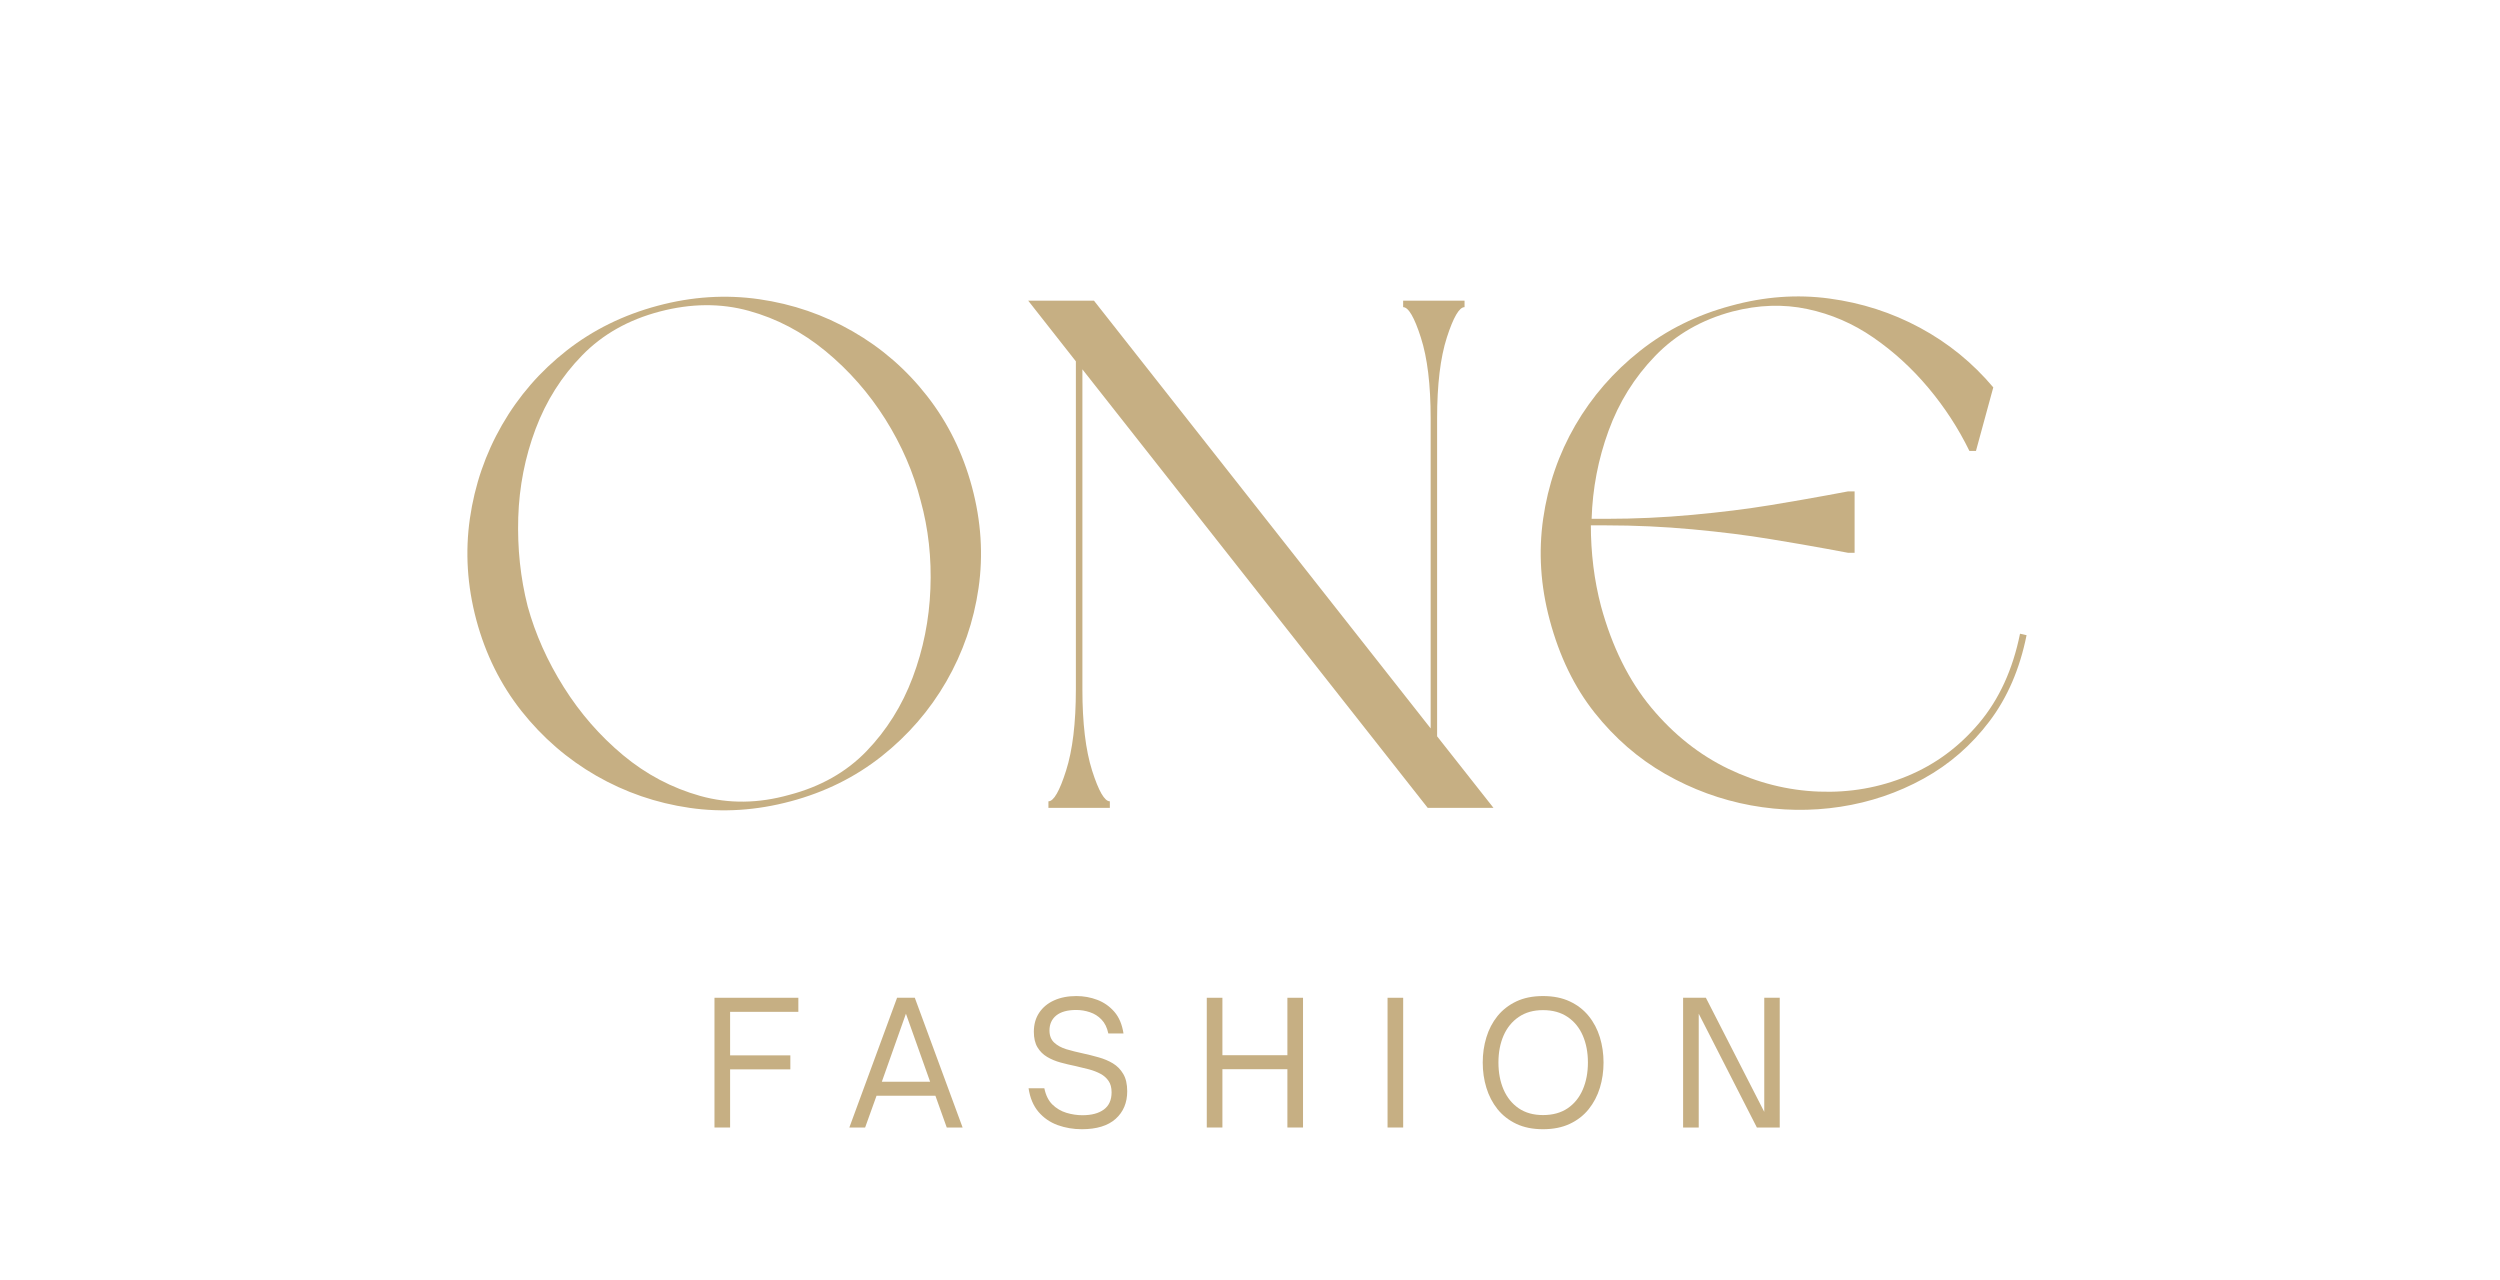 <?xml version="1.0" encoding="UTF-8"?>
<svg xmlns="http://www.w3.org/2000/svg" xmlns:xlink="http://www.w3.org/1999/xlink" width="670" zoomAndPan="magnify" viewBox="0 0 502.5 257.25" height="343" preserveAspectRatio="xMidYMid meet" version="1.0">
  <defs>
    <g></g>
    <clipPath id="167593482e">
      <rect x="0" width="326" y="0" height="147"></rect>
    </clipPath>
    <clipPath id="41a92bb954">
      <rect x="0" width="233" y="0" height="43"></rect>
    </clipPath>
  </defs>
  <g transform="matrix(1, 0, 0, 1, 88, 53)">
    <g clip-path="url(#167593482e)">
      <g fill="#c6af83" fill-opacity="1">
        <g transform="translate(1.652, 109.378)">
          <g>
            <path d="M 6.094 -37.75 C 4.258 -44.625 3.828 -51.426 4.797 -58.156 C 5.766 -64.883 7.914 -71.148 11.25 -76.953 C 14.594 -82.766 18.926 -87.754 24.25 -91.922 C 29.57 -96.086 35.672 -99.086 42.547 -100.922 C 49.422 -102.766 56.223 -103.203 62.953 -102.234 C 69.68 -101.266 75.945 -99.109 81.75 -95.766 C 87.562 -92.43 92.547 -88.098 96.703 -82.766 C 100.867 -77.441 103.875 -71.348 105.719 -64.484 C 107.562 -57.609 108 -50.828 107.031 -44.141 C 106.062 -37.461 103.906 -31.219 100.562 -25.406 C 97.219 -19.602 92.883 -14.594 87.562 -10.375 C 82.238 -6.164 76.141 -3.145 69.266 -1.312 C 62.391 0.531 55.613 0.969 48.938 0 C 42.258 -0.969 36.016 -3.117 30.203 -6.453 C 24.398 -9.797 19.391 -14.129 15.172 -19.453 C 10.961 -24.785 7.938 -30.883 6.094 -37.75 Z M 95.406 -61.719 C 93.957 -67.426 91.586 -72.895 88.297 -78.125 C 85.004 -83.352 81.008 -87.906 76.312 -91.781 C 71.613 -95.656 66.457 -98.363 60.844 -99.906 C 55.227 -101.457 49.273 -101.41 42.984 -99.766 C 36.691 -98.117 31.488 -95.188 27.375 -90.969 C 23.258 -86.758 20.133 -81.82 18 -76.156 C 15.875 -70.5 14.711 -64.57 14.516 -58.375 C 14.328 -52.176 14.957 -46.223 16.406 -40.516 C 17.957 -34.898 20.379 -29.477 23.672 -24.25 C 26.961 -19.02 30.93 -14.469 35.578 -10.594 C 40.223 -6.727 45.398 -3.992 51.109 -2.391 C 56.828 -0.797 62.785 -0.867 68.984 -2.609 C 75.273 -4.254 80.453 -7.18 84.516 -11.391 C 88.578 -15.609 91.672 -20.547 93.797 -26.203 C 95.93 -31.867 97.117 -37.801 97.359 -44 C 97.609 -50.195 96.957 -56.102 95.406 -61.719 Z M 95.406 -61.719 "></path>
          </g>
        </g>
      </g>
      <g fill="#c6af83" fill-opacity="1">
        <g transform="translate(114.312, 109.378)">
          <g>
            <path d="M 86.547 -78.266 L 86.547 -14.375 L 97.875 0 L 84.656 0 L 15.25 -88.141 L 15.25 -23.812 C 15.25 -17.039 15.898 -11.598 17.203 -7.484 C 18.516 -3.367 19.703 -1.312 20.766 -1.312 L 20.766 0 L 8.422 0 L 8.422 -1.312 C 9.484 -1.312 10.664 -3.367 11.969 -7.484 C 13.281 -11.598 13.938 -17.039 13.938 -23.812 L 13.938 -89.75 L 4.359 -101.938 L 17.578 -101.938 L 85.25 -15.969 L 85.25 -78.266 C 85.25 -85.047 84.594 -90.469 83.281 -94.531 C 81.977 -98.602 80.789 -100.641 79.719 -100.641 L 79.719 -101.938 L 92.062 -101.938 L 92.062 -100.641 C 91 -100.641 89.812 -98.602 88.5 -94.531 C 87.195 -90.469 86.547 -85.047 86.547 -78.266 Z M 86.547 -78.266 "></path>
          </g>
        </g>
      </g>
      <g fill="#c6af83" fill-opacity="1">
        <g transform="translate(217.244, 109.378)">
          <g>
            <path d="M 6.25 -37.75 C 4.406 -44.625 3.969 -51.426 4.938 -58.156 C 5.906 -64.883 8.055 -71.129 11.391 -76.891 C 14.734 -82.648 19.066 -87.633 24.391 -91.844 C 29.723 -96.062 35.82 -99.086 42.688 -100.922 C 49.375 -102.766 55.957 -103.25 62.438 -102.375 C 68.926 -101.508 75.004 -99.551 80.672 -96.5 C 86.336 -93.445 91.25 -89.453 95.406 -84.516 L 91.922 -71.734 L 90.609 -71.734 C 88.391 -76.285 85.633 -80.52 82.344 -84.438 C 79.051 -88.363 75.367 -91.727 71.297 -94.531 C 67.234 -97.344 62.805 -99.254 58.016 -100.266 C 53.223 -101.285 48.211 -101.117 42.984 -99.766 C 36.785 -98.117 31.602 -95.141 27.438 -90.828 C 23.281 -86.523 20.16 -81.516 18.078 -75.797 C 15.992 -70.086 14.859 -64.188 14.672 -58.094 L 17.578 -58.094 C 23.379 -58.094 29.16 -58.359 34.922 -58.891 C 40.68 -59.422 45.91 -60.07 50.609 -60.844 C 55.305 -61.625 59.082 -62.281 61.938 -62.812 C 64.789 -63.344 66.219 -63.609 66.219 -63.609 L 67.531 -63.609 L 67.531 -51.266 L 66.219 -51.266 C 66.219 -51.266 64.789 -51.531 61.938 -52.062 C 59.082 -52.594 55.305 -53.242 50.609 -54.016 C 45.91 -54.797 40.68 -55.453 34.922 -55.984 C 29.16 -56.516 23.379 -56.781 17.578 -56.781 L 14.516 -56.781 C 14.516 -54.07 14.68 -51.336 15.016 -48.578 C 15.359 -45.816 15.875 -43.129 16.562 -40.516 C 18.781 -32.379 22.141 -25.598 26.641 -20.172 C 31.148 -14.754 36.332 -10.641 42.188 -7.828 C 48.039 -5.023 54.086 -3.504 60.328 -3.266 C 66.578 -3.023 72.508 -4.066 78.125 -6.391 C 83.738 -8.711 88.555 -12.27 92.578 -17.062 C 96.598 -21.852 99.332 -27.832 100.781 -35 L 102.094 -34.703 C 100.738 -27.93 98.242 -22.148 94.609 -17.359 C 90.984 -12.566 86.578 -8.738 81.391 -5.875 C 76.211 -3.02 70.645 -1.133 64.688 -0.219 C 58.738 0.695 52.738 0.602 46.688 -0.5 C 40.633 -1.613 34.895 -3.719 29.469 -6.812 C 24.051 -9.914 19.312 -14.031 15.25 -19.156 C 11.188 -24.289 8.188 -30.488 6.25 -37.75 Z M 6.25 -37.75 "></path>
          </g>
        </g>
      </g>
    </g>
  </g>
  <g transform="matrix(1, 0, 0, 1, 140, 192)">
    <g clip-path="url(#41a92bb954)">
      <g fill="#c6af83" fill-opacity="1">
        <g transform="translate(0.907, 34.629)">
          <g>
            <path d="M 5.844 0 L 2.703 0 L 2.703 -26.078 L 19.562 -26.078 L 19.562 -23.25 L 5.844 -23.25 L 5.844 -14.5 L 17.953 -14.5 L 17.953 -11.688 L 5.844 -11.688 Z M 5.844 0 "></path>
          </g>
        </g>
      </g>
      <g fill="#c6af83" fill-opacity="1">
        <g transform="translate(30.234, 34.629)">
          <g>
            <path d="M 3.656 0 L 0.484 0 L 10.078 -26.078 L 13.641 -26.078 L 23.25 0 L 20.062 0 L 17.781 -6.391 L 5.953 -6.391 Z M 11.859 -22.875 L 7.016 -9.203 L 16.719 -9.203 Z M 11.859 -22.875 "></path>
          </g>
        </g>
      </g>
      <g fill="#c6af83" fill-opacity="1">
        <g transform="translate(65.304, 34.629)">
          <g>
            <path d="M 12.141 0.344 C 10.43 0.344 8.812 0.066 7.281 -0.484 C 5.75 -1.047 4.461 -1.938 3.422 -3.156 C 2.391 -4.375 1.727 -5.953 1.438 -7.891 L 4.609 -7.891 C 4.891 -6.504 5.426 -5.414 6.219 -4.625 C 7.02 -3.844 7.961 -3.285 9.047 -2.953 C 10.129 -2.629 11.203 -2.469 12.266 -2.469 C 14.098 -2.469 15.531 -2.848 16.562 -3.609 C 17.602 -4.367 18.125 -5.523 18.125 -7.078 C 18.125 -8.016 17.922 -8.773 17.516 -9.359 C 17.117 -9.953 16.578 -10.43 15.891 -10.797 C 15.211 -11.16 14.445 -11.457 13.594 -11.688 C 12.738 -11.914 11.844 -12.133 10.906 -12.344 C 9.883 -12.551 8.875 -12.789 7.875 -13.062 C 6.883 -13.332 5.984 -13.707 5.172 -14.188 C 4.367 -14.664 3.723 -15.305 3.234 -16.109 C 2.742 -16.922 2.5 -17.969 2.5 -19.25 C 2.5 -20.727 2.859 -22.004 3.578 -23.078 C 4.297 -24.148 5.289 -24.973 6.562 -25.547 C 7.844 -26.129 9.336 -26.422 11.047 -26.422 C 12.523 -26.422 13.93 -26.164 15.266 -25.656 C 16.598 -25.145 17.738 -24.344 18.688 -23.25 C 19.633 -22.156 20.242 -20.707 20.516 -18.906 L 17.469 -18.906 C 17.219 -20.094 16.758 -21.023 16.094 -21.703 C 15.438 -22.391 14.66 -22.879 13.766 -23.172 C 12.879 -23.473 11.961 -23.625 11.016 -23.625 C 9.254 -23.625 7.914 -23.254 7 -22.516 C 6.094 -21.773 5.641 -20.773 5.641 -19.516 C 5.641 -18.473 5.953 -17.66 6.578 -17.078 C 7.203 -16.492 8.02 -16.047 9.031 -15.734 C 10.051 -15.43 11.145 -15.156 12.312 -14.906 C 13.383 -14.676 14.445 -14.41 15.5 -14.109 C 16.562 -13.816 17.523 -13.41 18.391 -12.891 C 19.254 -12.367 19.945 -11.66 20.469 -10.766 C 21 -9.879 21.266 -8.719 21.266 -7.281 C 21.266 -4.977 20.488 -3.129 18.938 -1.734 C 17.383 -0.348 15.117 0.344 12.141 0.344 Z M 12.141 0.344 "></path>
          </g>
        </g>
      </g>
      <g fill="#c6af83" fill-opacity="1">
        <g transform="translate(99.86, 34.629)">
          <g>
            <path d="M 5.844 0 L 2.703 0 L 2.703 -26.078 L 5.844 -26.078 L 5.844 -14.531 L 18.906 -14.531 L 18.906 -26.078 L 22.047 -26.078 L 22.047 0 L 18.906 0 L 18.906 -11.719 L 5.844 -11.719 Z M 5.844 0 "></path>
          </g>
        </g>
      </g>
      <g fill="#c6af83" fill-opacity="1">
        <g transform="translate(136.194, 34.629)">
          <g>
            <path d="M 5.844 0 L 2.703 0 L 2.703 -26.078 L 5.844 -26.078 Z M 5.844 0 "></path>
          </g>
        </g>
      </g>
      <g fill="#c6af83" fill-opacity="1">
        <g transform="translate(156.327, 34.629)">
          <g>
            <path d="M 13.812 0.344 C 11.758 0.344 9.973 -0.016 8.453 -0.734 C 6.941 -1.453 5.68 -2.438 4.672 -3.688 C 3.672 -4.945 2.926 -6.379 2.438 -7.984 C 1.945 -9.586 1.703 -11.281 1.703 -13.062 C 1.703 -14.832 1.945 -16.52 2.438 -18.125 C 2.926 -19.738 3.672 -21.164 4.672 -22.406 C 5.68 -23.645 6.941 -24.625 8.453 -25.344 C 9.973 -26.062 11.758 -26.422 13.812 -26.422 C 15.883 -26.422 17.68 -26.062 19.203 -25.344 C 20.734 -24.625 22 -23.645 23 -22.406 C 24.008 -21.164 24.758 -19.738 25.25 -18.125 C 25.738 -16.52 25.984 -14.832 25.984 -13.062 C 25.984 -11.281 25.738 -9.586 25.25 -7.984 C 24.758 -6.379 24.008 -4.945 23 -3.688 C 22 -2.438 20.734 -1.453 19.203 -0.734 C 17.68 -0.016 15.883 0.344 13.812 0.344 Z M 13.812 -2.5 C 15.77 -2.5 17.422 -2.953 18.766 -3.859 C 20.109 -4.773 21.125 -6.031 21.812 -7.625 C 22.5 -9.219 22.844 -11.031 22.844 -13.062 C 22.844 -15.094 22.5 -16.898 21.812 -18.484 C 21.125 -20.066 20.109 -21.312 18.766 -22.219 C 17.422 -23.133 15.77 -23.594 13.812 -23.594 C 11.895 -23.594 10.27 -23.133 8.938 -22.219 C 7.602 -21.312 6.586 -20.066 5.891 -18.484 C 5.203 -16.898 4.859 -15.094 4.859 -13.062 C 4.859 -11.031 5.203 -9.219 5.891 -7.625 C 6.586 -6.031 7.602 -4.773 8.938 -3.859 C 10.27 -2.953 11.895 -2.5 13.812 -2.5 Z M 13.812 -2.5 "></path>
          </g>
        </g>
      </g>
      <g fill="#c6af83" fill-opacity="1">
        <g transform="translate(195.601, 34.629)">
          <g>
            <path d="M 5.844 0 L 2.703 0 L 2.703 -26.078 L 7.281 -26.078 L 19.016 -3.141 L 19.016 -26.078 L 22.125 -26.078 L 22.125 0 L 17.531 0 L 5.844 -22.875 Z M 5.844 0 "></path>
          </g>
        </g>
      </g>
    </g>
  </g>
</svg>
